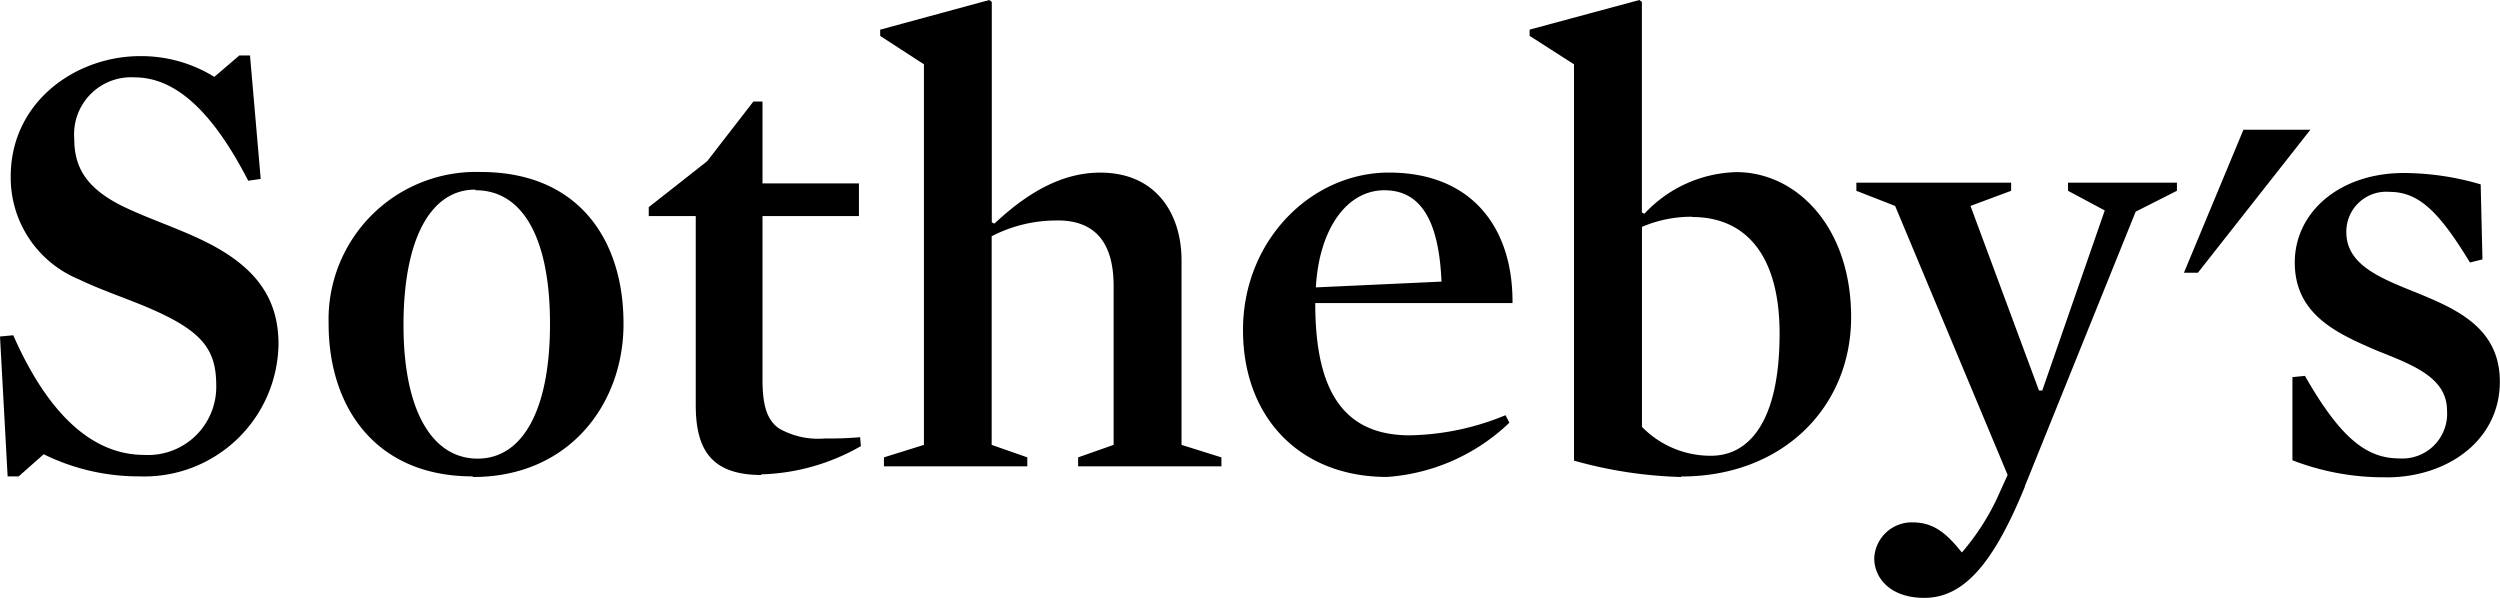 <svg xmlns="http://www.w3.org/2000/svg" width="140" height="33.48" viewBox="0 0 140 33.48"><path d="M129.381,7.266l-6.3,8.008H122.3l3.332-8.008M7.847,26.677a12.047,12.047,0,0,1-5.4-1.239l-1.4,1.239H.427L0,18.844l.742-.07c2.24,5.082,4.9,6.7,7.322,6.7A3.815,3.815,0,0,0,12.11,21.6c0-2.1-.819-3.143-4.158-4.515-1.134-.462-2.45-.917-3.549-1.449A6.155,6.155,0,0,1,.6,9.884c0-4.2,3.661-6.741,7.245-6.741a7.791,7.791,0,0,1,4.158,1.162l1.4-1.2H14l.6,6.916-.7.1c-2-3.885-4.067-5.789-6.37-5.789A3.192,3.192,0,0,0,4.158,7.763c0,1.659.7,2.926,3.227,4.025,1.246.56,2.7,1.057,4.011,1.694,2.877,1.4,4.2,3.171,4.2,5.782a7.515,7.515,0,0,1-7.777,7.413m18.641,0c-5.4,0-8.057-3.85-8.057-8.54a8.256,8.256,0,0,1,8.526-8.505c5.474,0,7.987,3.808,7.987,8.47.028,4.41-2.954,8.61-8.428,8.61Zm.147-16.058c-2.485,0-4.011,2.751-4.011,7.588s1.631,7.476,4.151,7.476S30.8,22.967,30.8,18.137s-1.54-7.483-4.165-7.483M42.651,26.6c-2.8,0-3.689-1.4-3.689-3.913V12.1H36.33v-.5L39.6,9.03l2.59-3.346H42.7v4.585h5.4V12.1H42.7v9.135c0,1.4.217,2.261.924,2.758a4.438,4.438,0,0,0,2.59.56,19.144,19.144,0,0,0,1.953-.07l.042.5a11.844,11.844,0,0,1-5.6,1.582M59.234,12.348a7.861,7.861,0,0,0-3.7.882V24.913l1.995.7v.5H49.5v-.5l2.24-.7V3.6l-2.45-1.589v-.35L55.4,0l.14.105V12.453l.147.07c2.1-1.974,4.011-2.856,5.929-2.856,3.2,0,4.55,2.4,4.55,4.9V24.913l2.233.7v.5H60.375v-.5l1.988-.7v-8.9c0-2.289-.924-3.668-3.129-3.668m14.42,4.627c0,4.48,1.281,7.406,5.292,7.406a14.6,14.6,0,0,0,5.362-1.127l.217.42a11,11,0,0,1-6.853,3.038c-4.865,0-8.064-3.318-8.064-8.225,0-5.04,3.836-8.82,8.169-8.82,4.69,0,6.958,3.143,6.923,7.308Zm7.07-1.2c-.14-3.318-1.1-5.117-3.2-5.117s-3.654,2.156-3.836,5.439l7-.322M94.15,26.712a24.43,24.43,0,0,1-6.006-.917V3.6L85.659,2.009v-.35L91.805,0l.14.105V11.9l.14.07a7.28,7.28,0,0,1,5.152-2.331c3.374,0,6.426,3.073,6.426,8.12s-3.836,8.925-9.513,8.925Zm.6-14.574a7.049,7.049,0,0,0-2.8.567v11.2a5.369,5.369,0,0,0,3.871,1.617c2.1,0,3.836-1.869,3.836-6.846,0-4.368-1.883-6.524-4.9-6.524M113.4,27.237c-1.771,4.34-3.437,6.244-5.642,6.244-1.883,0-2.8-1.092-2.8-2.219a2.1,2.1,0,0,1,2.142-2.009c1.2,0,1.918.63,2.765,1.687a13.4,13.4,0,0,0,1.953-3l.609-1.344-6.3-15.064-2.17-.847v-.455h8.666v.455l-2.275.847,3.836,10.339h.182l3.5-10.087-2.058-1.1v-.455h6.1v.455l-2.31,1.169-6.216,15.4m20.251-.525a14.161,14.161,0,0,1-5.257-.952V21.119l.7-.07c1.918,3.353,3.374,4.62,5.257,4.62a2.506,2.506,0,0,0,2.7-2.681c0-1.834-1.883-2.541-3.906-3.346-2.24-.959-4.62-2.016-4.62-4.942,0-2.8,2.485-5.012,6.111-5.012a15.4,15.4,0,0,1,4.3.637l.1,4.2-.7.175c-1.736-2.856-2.87-3.955-4.508-3.955a2.233,2.233,0,0,0-2.415,2.261c0,1.834,1.918,2.576,3.941,3.388,2.24.917,4.655,1.974,4.655,4.977,0,3.276-2.912,5.362-6.356,5.362"/></svg>